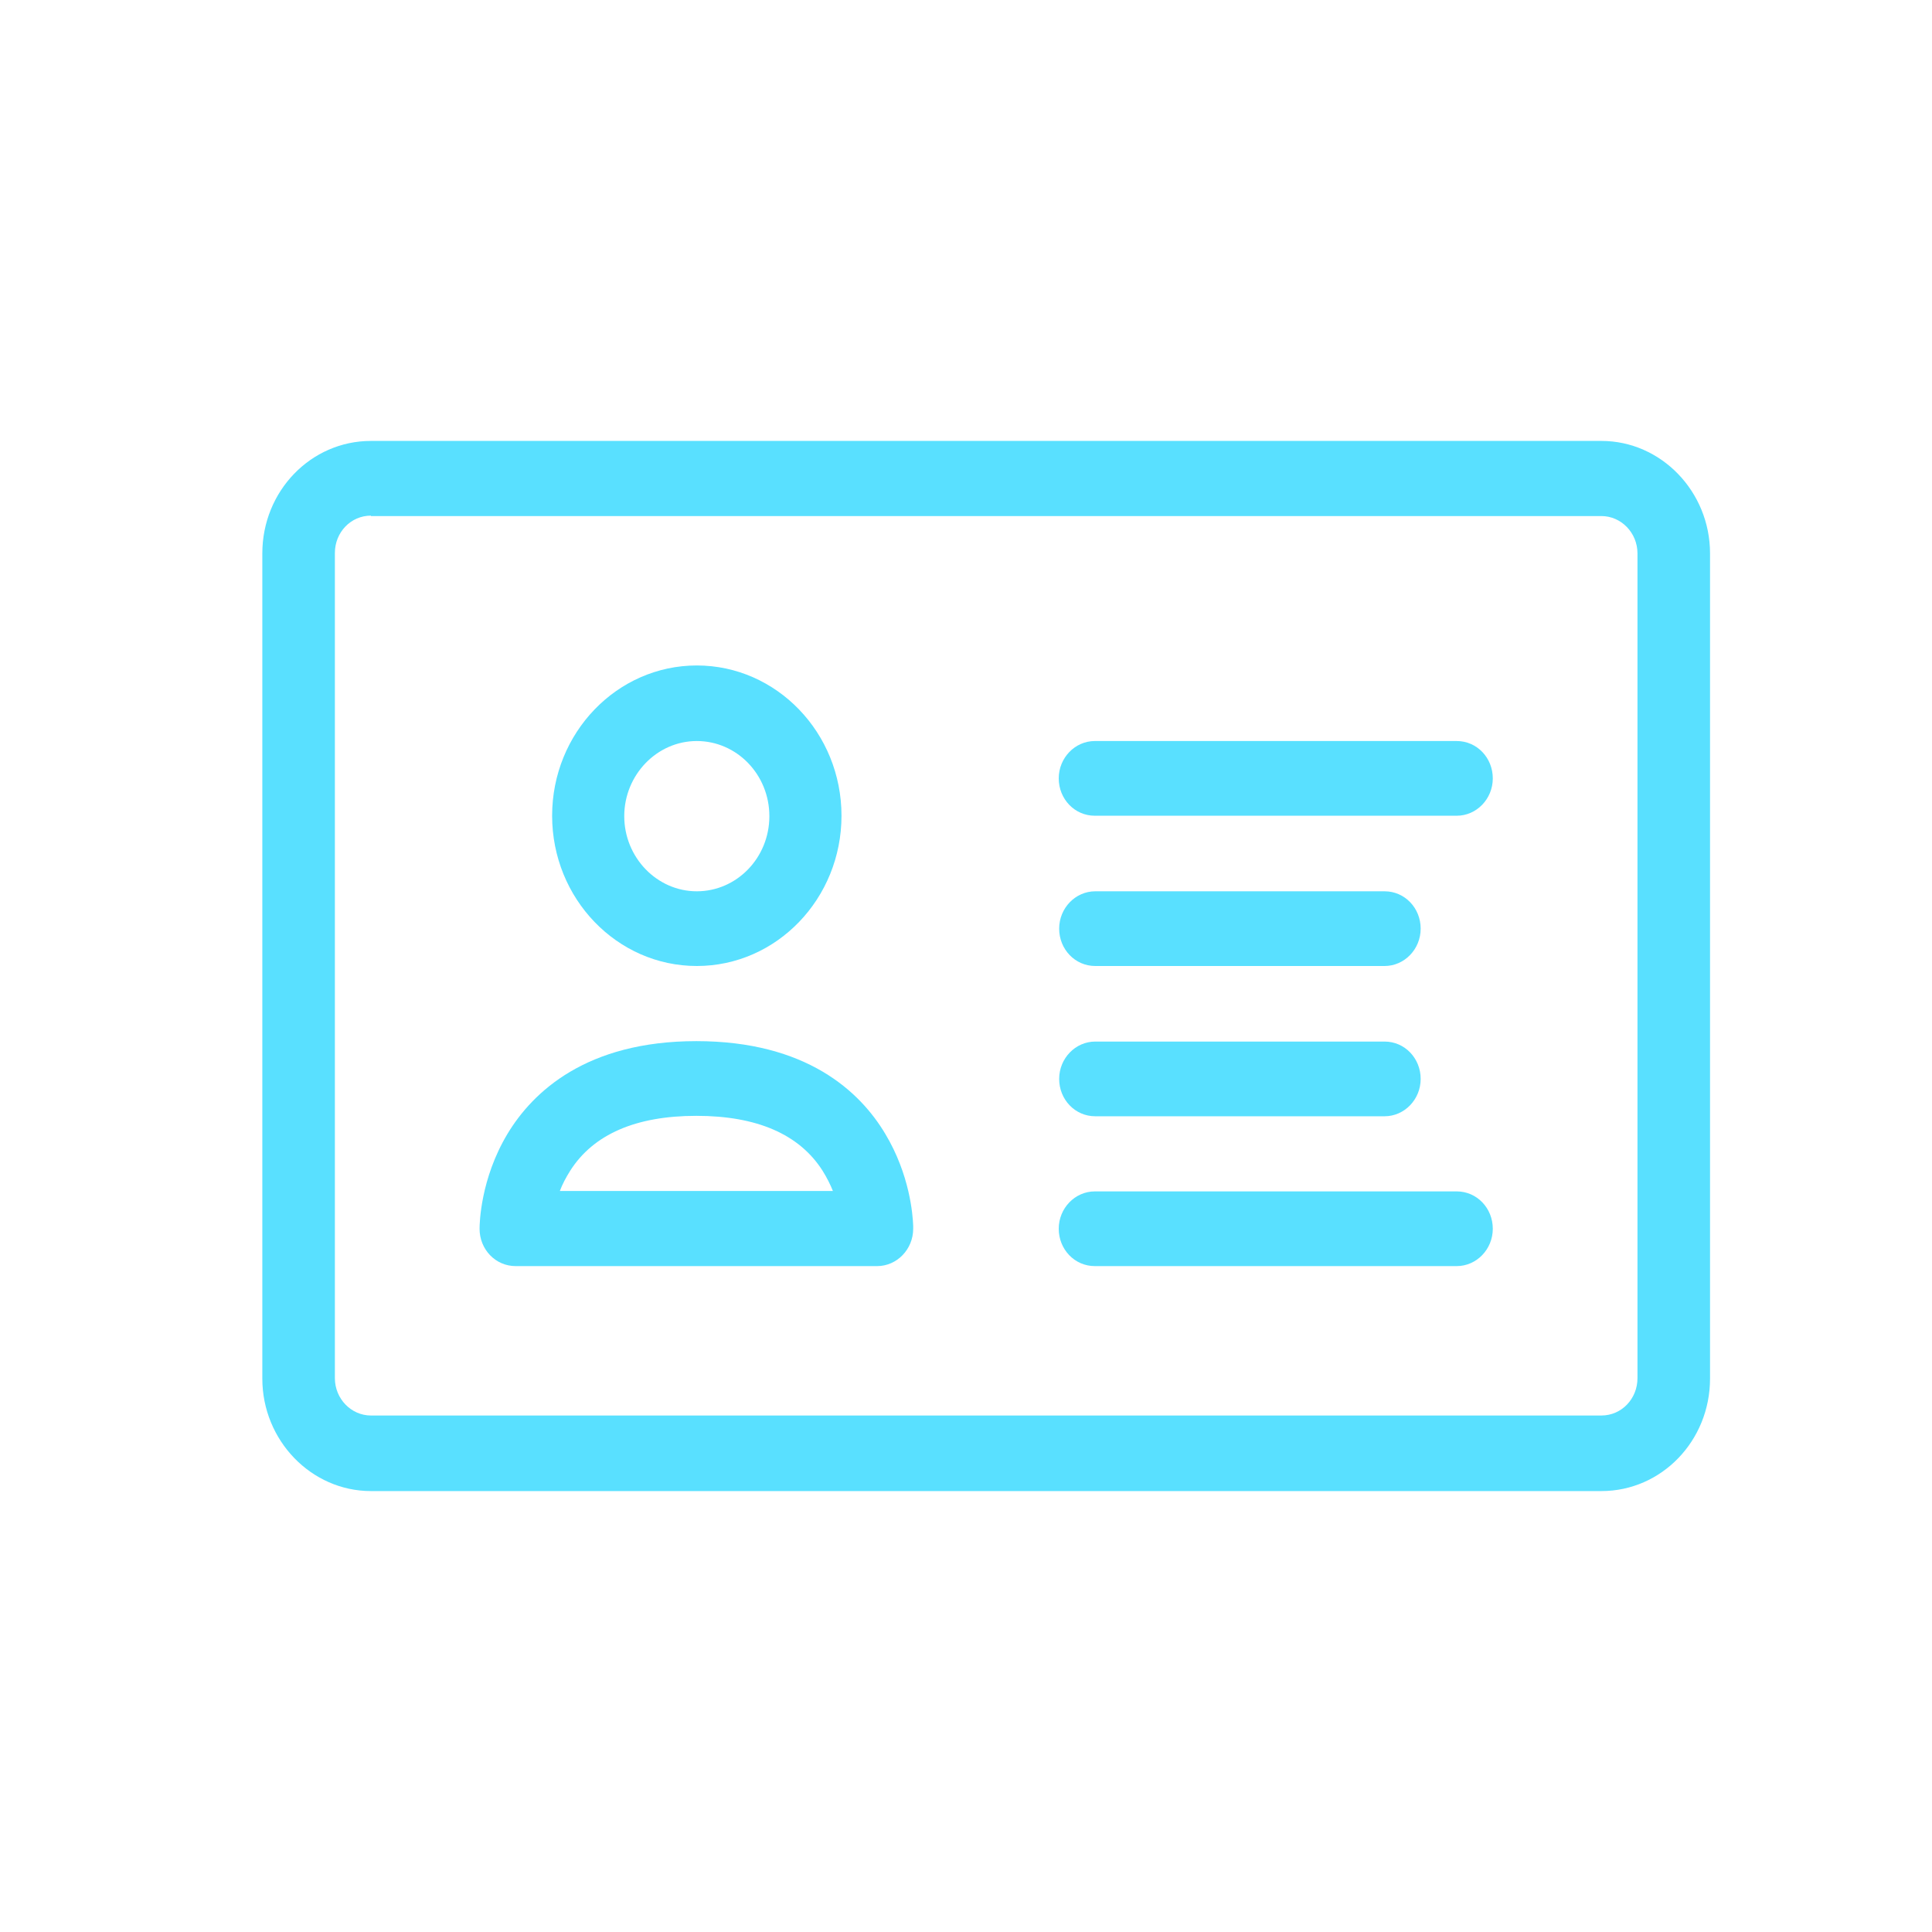 <?xml version="1.0" encoding="utf-8"?>
<svg id="Layer_1" xmlns="http://www.w3.org/2000/svg" width="45" height="45" viewBox="0 0 45 45">
  <path d="M37.3,34.73H8.64c-1.39,0-2.53-1.18-2.53-2.62V12.89c0-1.45,1.13-2.62,2.53-2.62h28.66c1.39,0,2.53,1.18,2.53,2.62v19.22c0,1.45-1.13,2.62-2.53,2.62ZM8.64,12.01c-.47,0-.84,.39-.84,.87v19.22c0,.48,.38,.87,.84,.87h28.66c.47,0,.84-.39,.84-.87V12.89c0-.48-.38-.87-.84-.87H8.64Z" style="fill: #59e0ff;" />
  <path d="M20.44,29.49H12.01c-.47,0-.84-.39-.84-.87,0-.12,.02-1.16,.65-2.21,.59-.98,1.84-2.16,4.4-2.16s3.81,1.17,4.4,2.16c.57,.95,.64,1.88,.65,2.14,0,.02,0,.04,0,.07,0,.48-.38,.87-.84,.87Zm-7.39-1.75h6.35c-.06-.15-.14-.31-.24-.47-.54-.85-1.53-1.28-2.94-1.28s-2.4,.43-2.94,1.28c-.1,.16-.18,.31-.24,.47Z" style="fill: #59e0ff;" />
  <path d="M33.93,19h-8.43c-.47,0-.84-.39-.84-.87s.38-.87,.84-.87h8.43c.47,0,.84,.39,.84,.87s-.38,.87-.84,.87Z" style="fill: #59e0ff;" />
  <path d="M32.25,22.5h-6.74c-.47,0-.84-.39-.84-.87s.38-.87,.84-.87h6.74c.47,0,.84,.39,.84,.87s-.38,.87-.84,.87Z" style="fill: #59e0ff;" />
  <path d="M32.25,26h-6.74c-.47,0-.84-.39-.84-.87s.38-.87,.84-.87h6.74c.47,0,.84,.39,.84,.87s-.38,.87-.84,.87Z" style="fill: #59e0ff;" />
  <path d="M16.23,22.5c-1.86,0-3.37-1.57-3.37-3.5s1.51-3.5,3.37-3.5,3.37,1.57,3.37,3.5-1.51,3.5-3.37,3.5Zm0-5.24c-.93,0-1.69,.79-1.69,1.75s.76,1.75,1.69,1.75,1.69-.78,1.69-1.75-.76-1.75-1.69-1.75Z" style="fill: #59e0ff;" />
  <path d="M33.93,29.49h-8.43c-.47,0-.84-.39-.84-.87s.38-.87,.84-.87h8.43c.47,0,.84,.39,.84,.87s-.38,.87-.84,.87Z" style="fill: #59e0ff;" />
</svg>